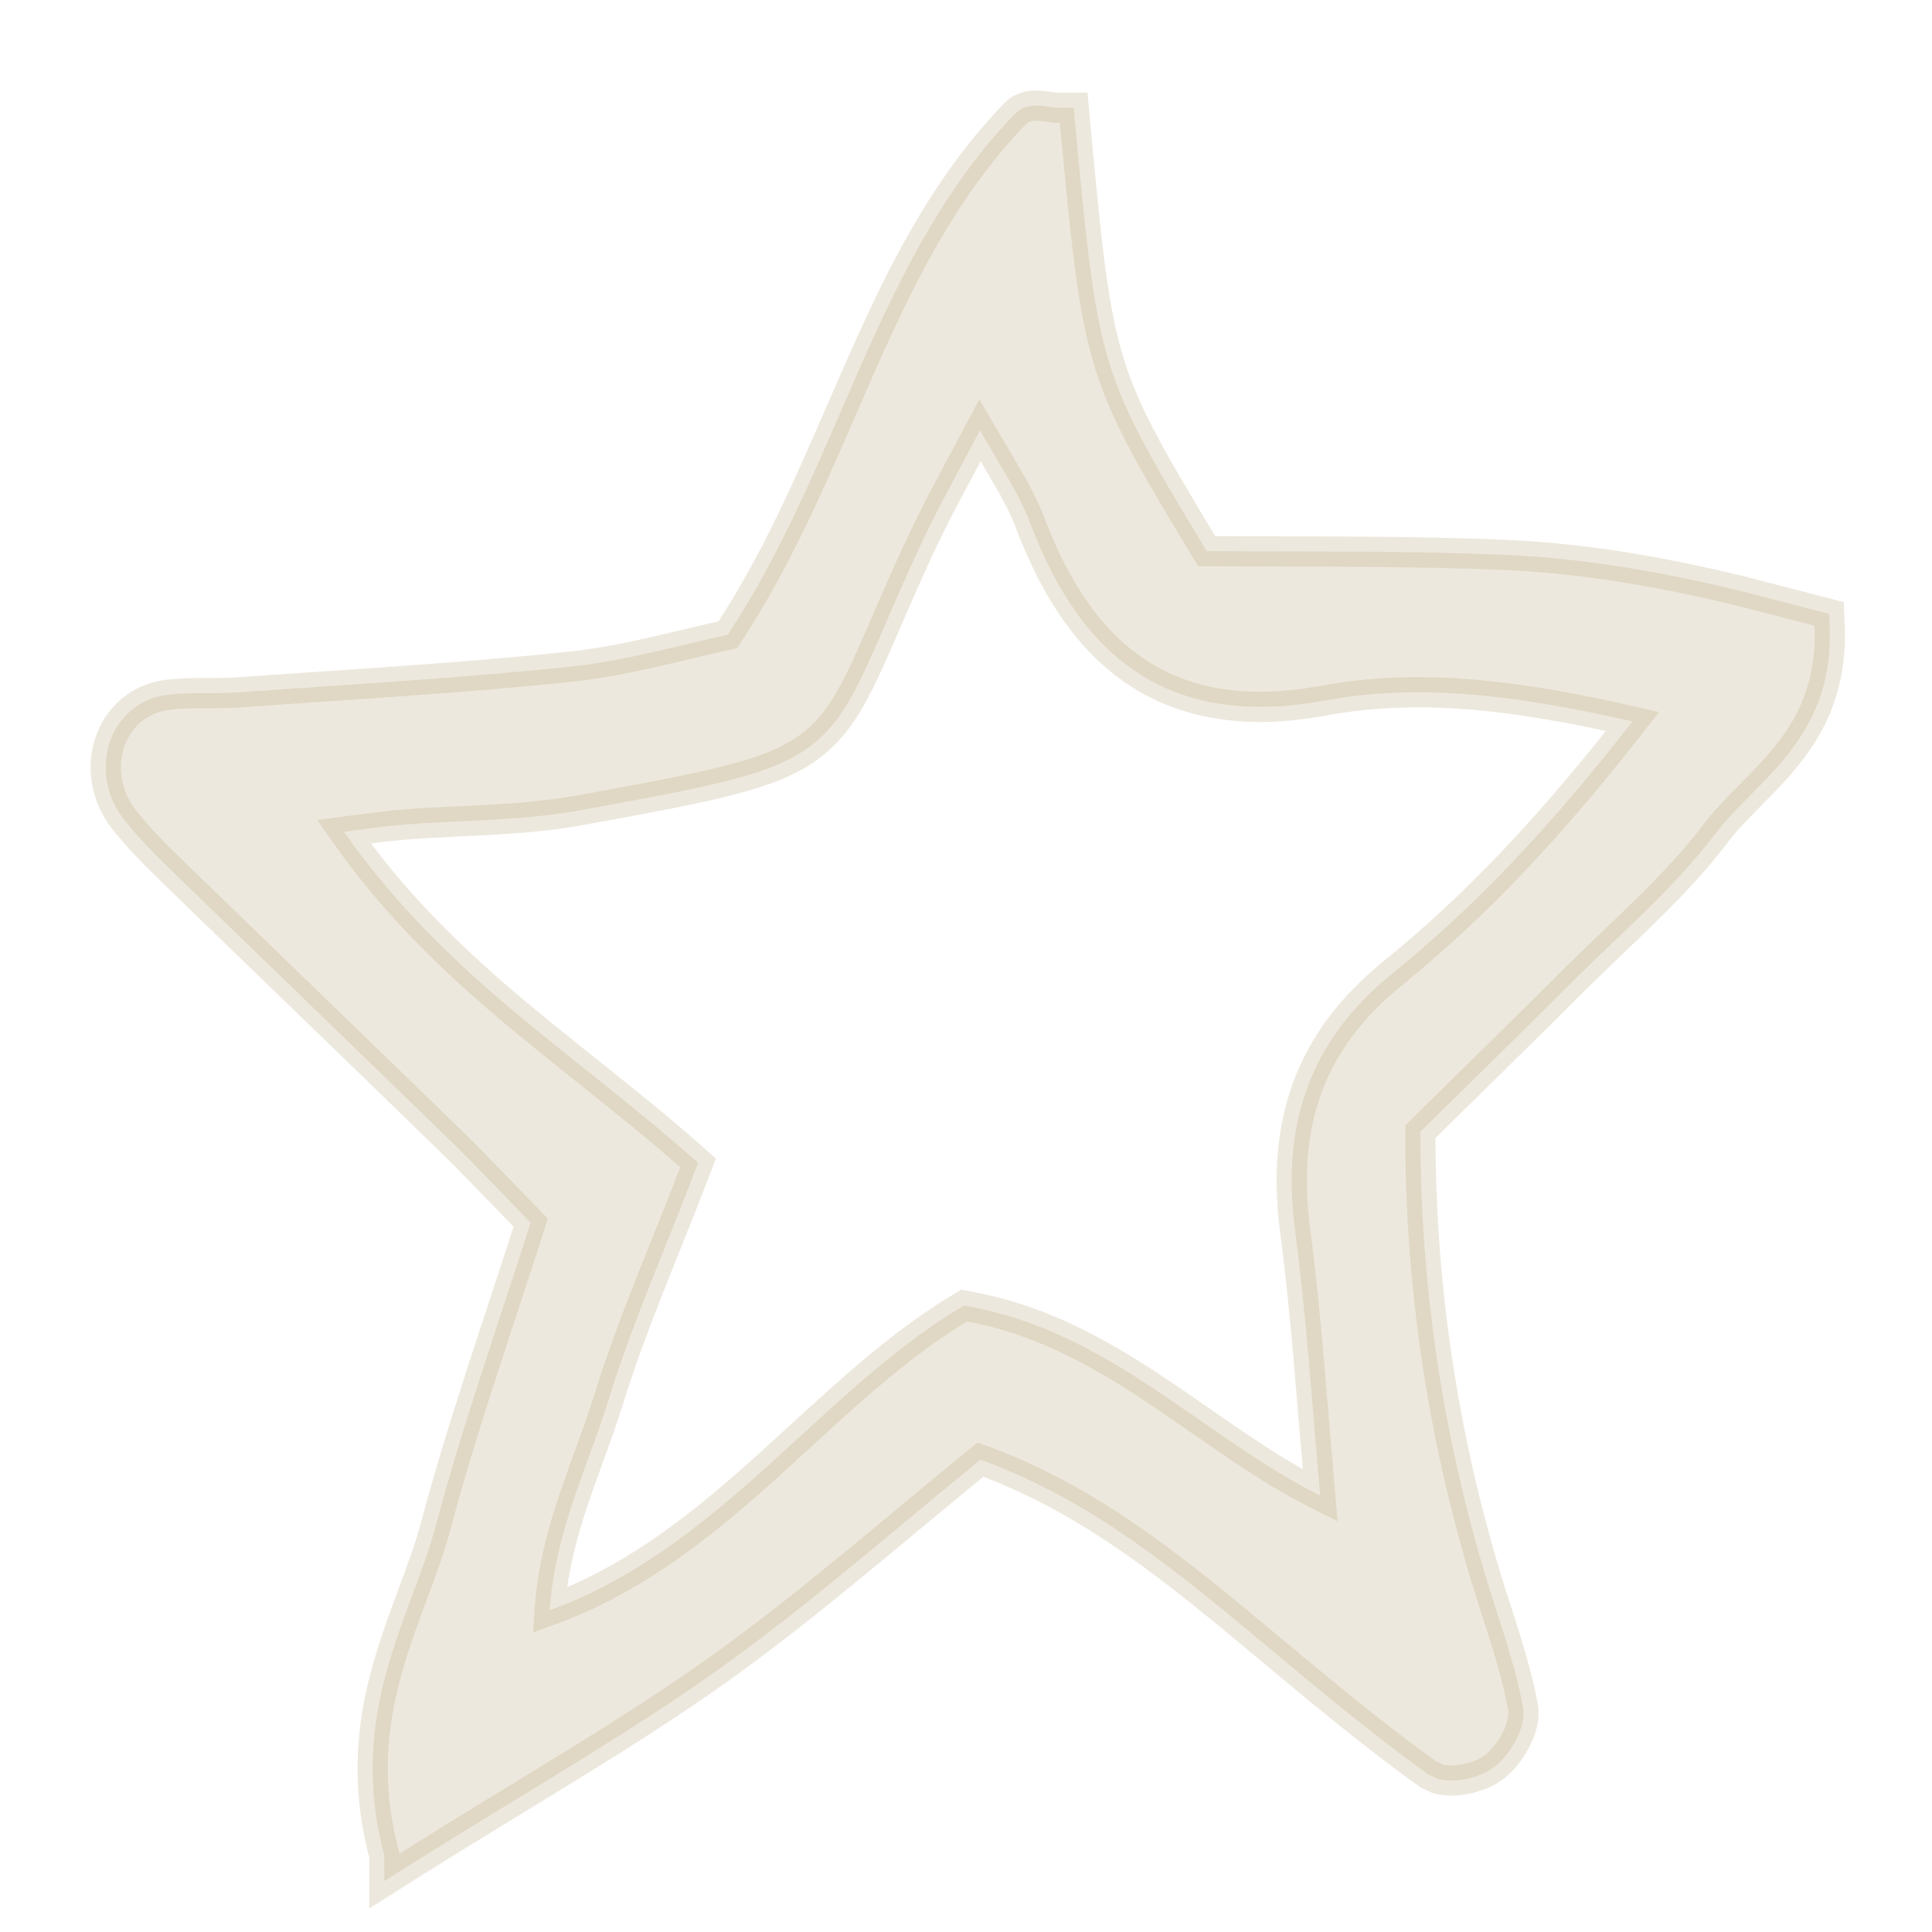 <?xml version="1.0" encoding="utf-8"?>
<svg xmlns="http://www.w3.org/2000/svg" fill="none" height="100%" overflow="visible" preserveAspectRatio="none" style="display: block;" viewBox="0 0 16 16" width="100%">
<path d="M8.633 0.878C8.661 0.88 8.694 0.885 8.717 0.888C8.743 0.891 8.762 0.893 8.777 0.893L8.892 0.892L8.902 1.006C9 2.055 9.05 2.567 9.189 3.014C9.324 3.447 9.544 3.82 9.993 4.564C10.78 4.571 11.631 4.559 12.477 4.596C13.137 4.625 13.782 4.741 14.422 4.896L15.06 5.061L15.148 5.084L15.152 5.175C15.173 5.654 15.017 5.98 14.81 6.242C14.71 6.37 14.597 6.483 14.493 6.588C14.387 6.695 14.291 6.793 14.211 6.898C13.87 7.349 13.429 7.724 13.048 8.104C12.634 8.519 12.214 8.927 11.763 9.372C11.761 10.633 11.944 11.872 12.312 13.083C12.414 13.417 12.545 13.772 12.612 14.134C12.631 14.233 12.591 14.342 12.549 14.42C12.504 14.502 12.44 14.586 12.369 14.638C12.299 14.69 12.2 14.724 12.11 14.738C12.064 14.745 12.016 14.748 11.969 14.743C11.946 14.741 11.921 14.736 11.896 14.727L11.824 14.692C11.377 14.37 10.95 14.015 10.529 13.664C9.778 13.037 9.049 12.424 8.12 12.088C7.411 12.664 6.71 13.282 5.963 13.816C5.193 14.366 4.365 14.834 3.374 15.457L3.183 15.578V15.366C3.025 14.773 3.081 14.28 3.203 13.838C3.264 13.617 3.342 13.407 3.416 13.207C3.491 13.005 3.562 12.814 3.613 12.621C3.833 11.797 4.119 10.988 4.395 10.126C4.159 9.884 3.945 9.656 3.72 9.437C2.963 8.7 2.206 7.972 1.448 7.236C1.305 7.097 1.155 6.95 1.025 6.784C0.874 6.59 0.842 6.351 0.908 6.15C0.975 5.949 1.143 5.786 1.382 5.755H1.383C1.487 5.742 1.591 5.74 1.688 5.74C1.788 5.74 1.88 5.741 1.972 5.734C2.897 5.668 3.818 5.617 4.736 5.52C5.187 5.471 5.62 5.345 6.027 5.257C6.485 4.564 6.787 3.805 7.118 3.054C7.453 2.294 7.819 1.547 8.41 0.938L8.441 0.912C8.473 0.891 8.507 0.882 8.533 0.878C8.568 0.873 8.604 0.875 8.633 0.878ZM8.116 3.564C7.912 3.949 7.747 4.244 7.604 4.556C7.504 4.772 7.422 4.96 7.351 5.125C7.28 5.289 7.218 5.433 7.159 5.558C7.042 5.806 6.93 5.994 6.762 6.138C6.593 6.282 6.378 6.372 6.073 6.453C5.77 6.534 5.362 6.608 4.8 6.711C4.316 6.799 3.8 6.792 3.334 6.83C3.198 6.841 3.065 6.86 2.848 6.888C3.236 7.443 3.682 7.885 4.15 8.286C4.408 8.507 4.671 8.715 4.935 8.926C5.197 9.136 5.461 9.348 5.716 9.573L5.781 9.631L5.75 9.712C5.498 10.37 5.234 10.964 5.041 11.588C4.992 11.745 4.936 11.9 4.88 12.054C4.824 12.208 4.768 12.361 4.718 12.519C4.635 12.778 4.572 13.046 4.552 13.336C5.213 13.095 5.749 12.682 6.259 12.229C6.806 11.744 7.334 11.204 7.943 10.837L7.984 10.812L8.03 10.821C8.661 10.936 9.175 11.243 9.658 11.57C10.086 11.86 10.486 12.162 10.933 12.386C10.864 11.595 10.818 10.897 10.727 10.202C10.669 9.765 10.694 9.37 10.825 9.012C10.956 8.652 11.19 8.339 11.536 8.059V8.058C12.216 7.507 12.828 6.861 13.52 5.975C12.53 5.748 11.739 5.659 10.959 5.803C10.36 5.913 9.86 5.845 9.452 5.591C9.047 5.338 8.751 4.91 8.534 4.338C8.48 4.193 8.404 4.054 8.312 3.898C8.253 3.797 8.188 3.686 8.116 3.564Z" fill="#B9A579" id="Star" opacity="0.25" stroke="#B9A579" stroke-width="0.25"/>
</svg>